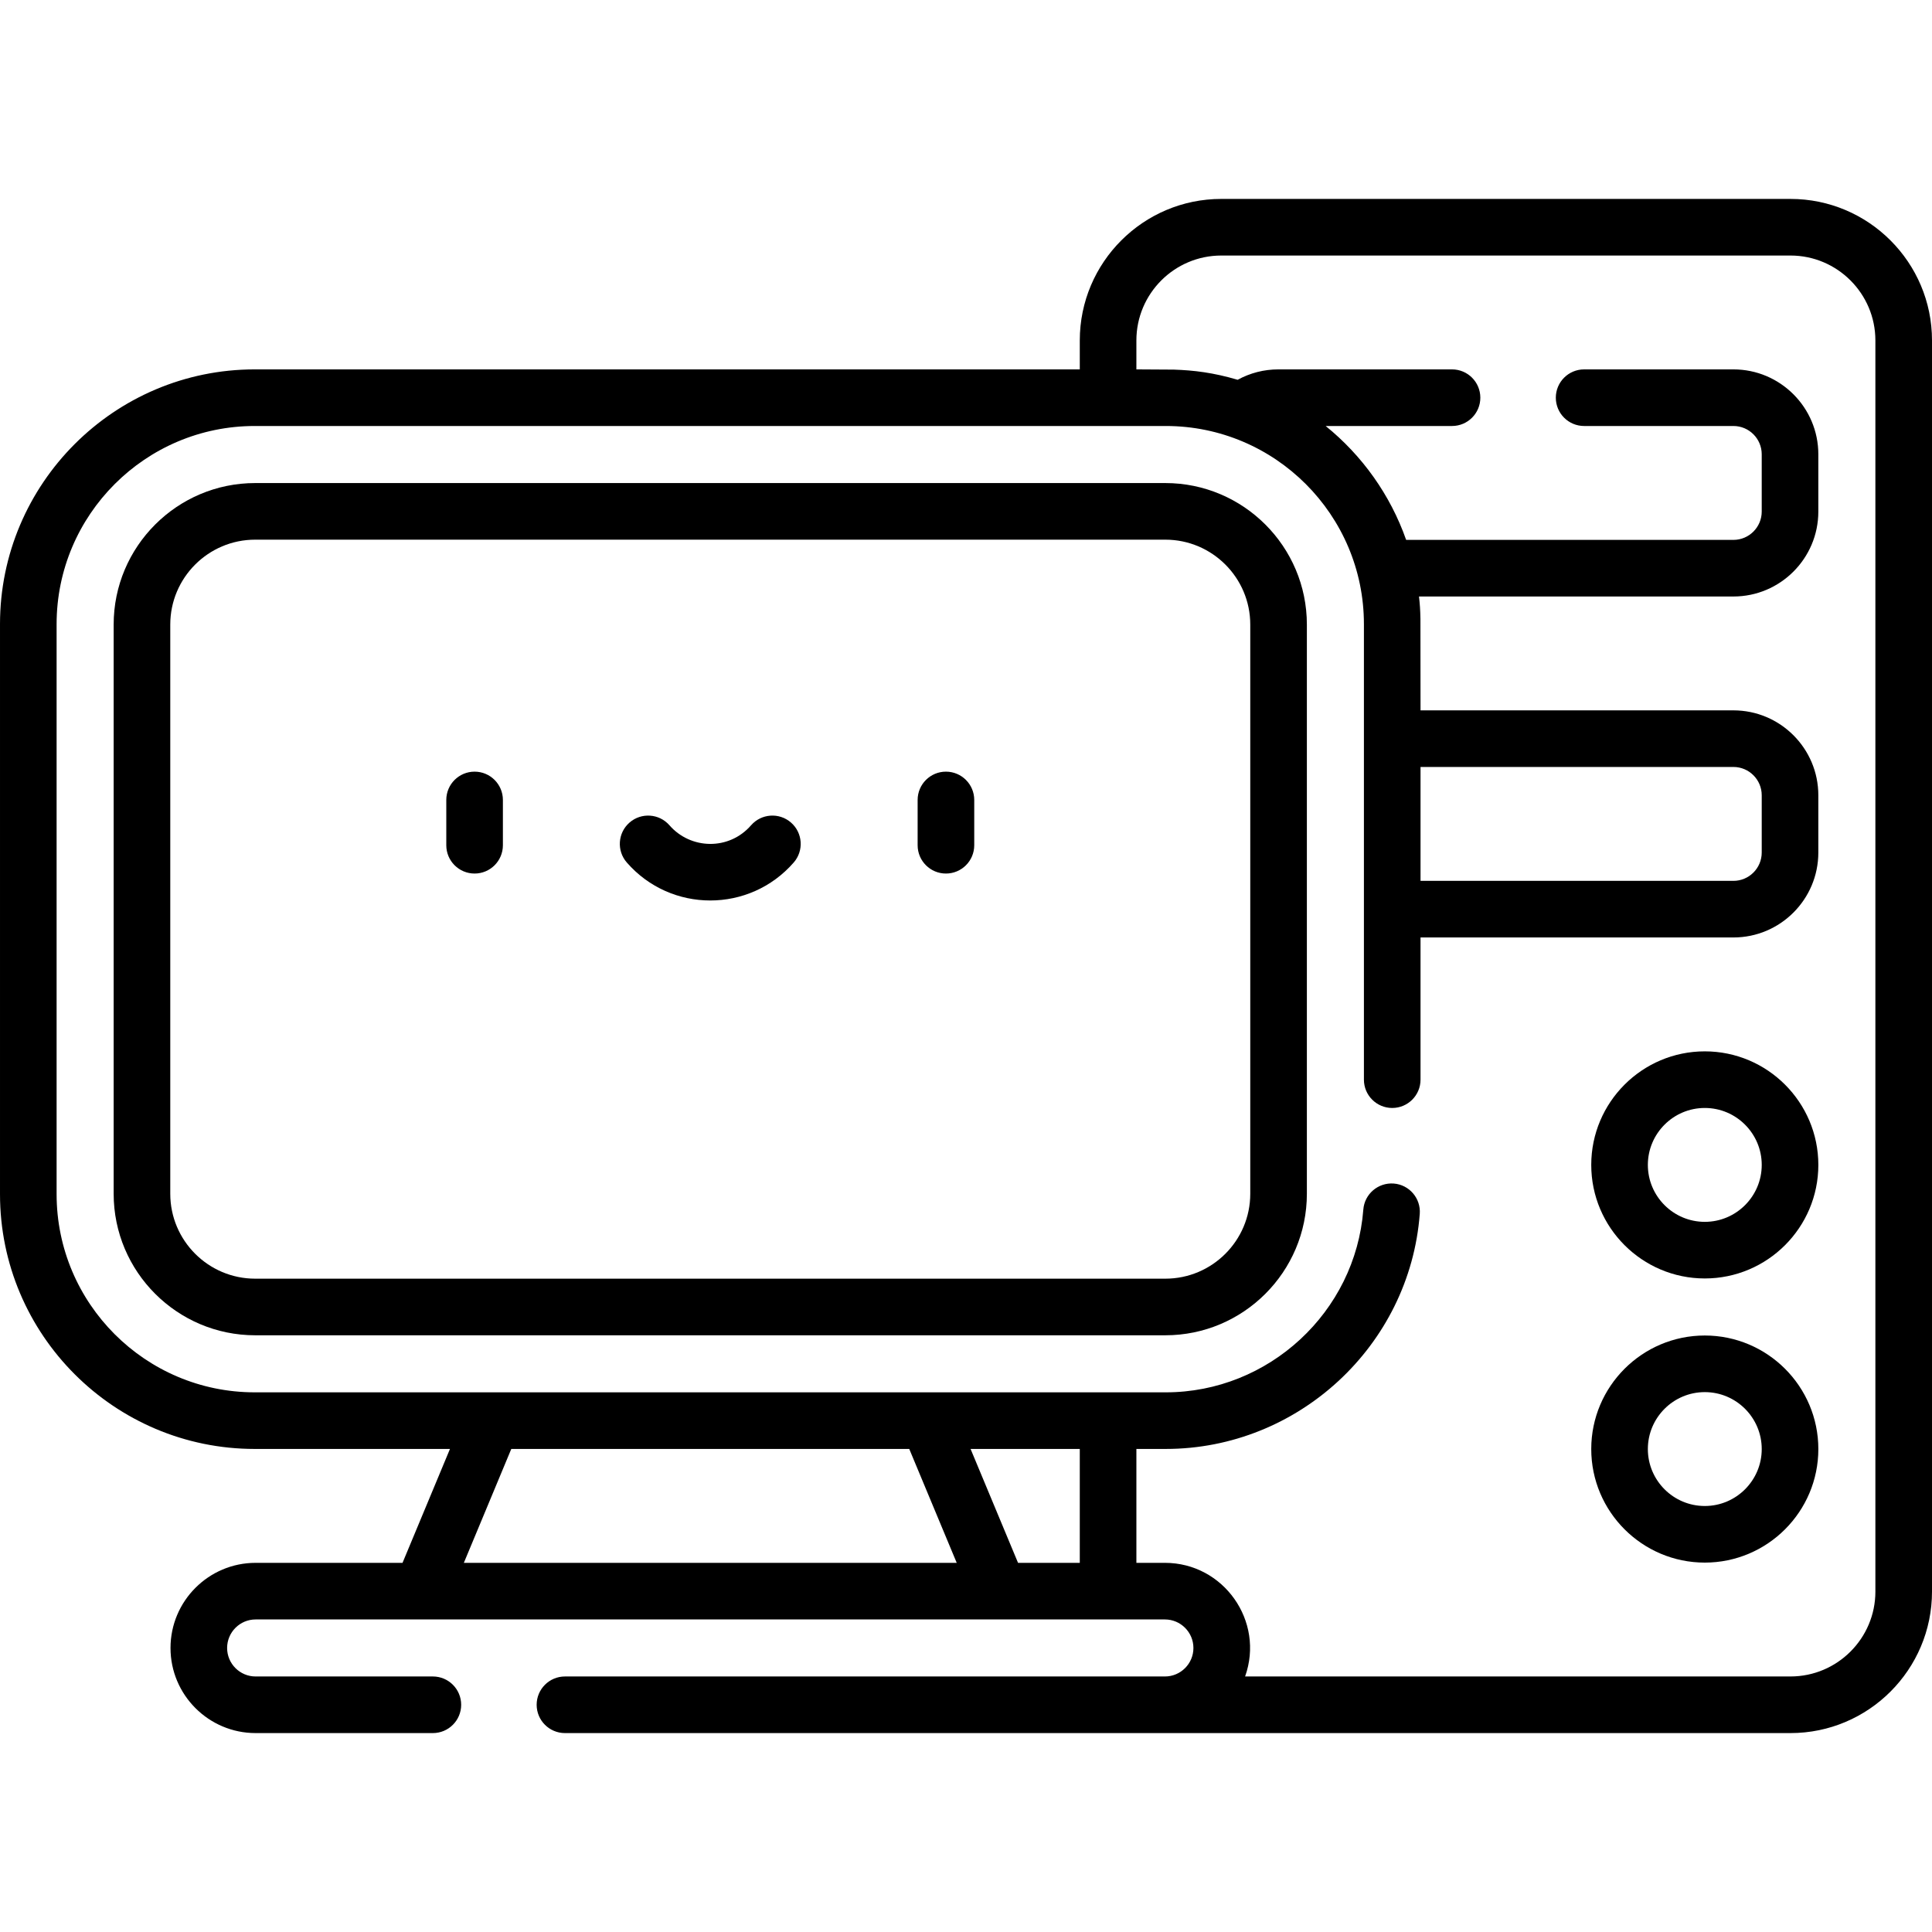 <svg id="Capa_1" enable-background="new 0 0 511.94 511.94" height="512" viewBox="0 0 511.94 511.94" width="512" xmlns="http://www.w3.org/2000/svg"><g><path d="m474.44 52.71h-150.82c-20.678 0-37.5 16.822-37.5 37.5v7.67h-218.62c-37.22 0-67.5 30.28-67.5 67.5v151.06c0 37.22 30.28 67.5 67.5 67.5h51.732l-12.572 30.181h-38.93c-12.434 0-22.55 10.12-22.55 22.56 0 12.434 10.116 22.55 22.55 22.55h46.97c4.142 0 7.5-3.357 7.5-7.5s-3.358-7.5-7.5-7.5h-46.97c-4.163 0-7.55-3.387-7.55-7.55 0-4.168 3.387-7.56 7.55-7.56h240.95c4.163 0 7.55 3.392 7.55 7.56 0 4.163-3.387 7.55-7.55 7.55h-158.98c-4.142 0-7.5 3.357-7.5 7.5s3.358 7.5 7.5 7.5h324.74c20.678 0 37.5-16.822 37.5-37.5v-331.521c0-20.677-16.822-37.5-37.5-37.5zm-338.959 331.23h105.449l12.579 30.181h-130.6zm134.279 30.181-12.579-30.181h28.939v30.181zm227.18 7.609c0 12.406-10.093 22.5-22.5 22.5h-144.514c5.219-14.64-5.698-30.109-21.246-30.109h-7.56v-30.181h7.79c35.064 0 64.625-27.355 67.298-62.277.316-4.13-2.775-7.734-6.906-8.051-4.125-.301-7.734 2.775-8.05 6.906-2.078 27.152-25.069 48.422-52.342 48.422h-241.41c-28.949 0-52.5-23.552-52.5-52.5v-151.06c0-28.948 23.551-52.5 52.5-52.5h241.41c28.949 0 52.5 23.552 52.5 52.5v120.71c0 4.143 3.358 7.5 7.5 7.5s7.5-3.357 7.5-7.5v-37.68h82.91c12.407 0 22.5-10.094 22.5-22.5v-15.18c0-12.406-10.093-22.5-22.5-22.5h-82.91l-.024-24.229c-.049-2.595-.156-3.883-.38-5.941h83.314c12.407 0 22.5-10.094 22.5-22.5v-15.18c0-12.406-10.093-22.5-22.5-22.5h-39.56c-4.142 0-7.5 3.357-7.5 7.5s3.358 7.5 7.5 7.5h39.56c4.136 0 7.5 3.364 7.5 7.5v15.18c0 4.136-3.364 7.5-7.5 7.5h-86.72c-4.2-11.949-11.666-22.367-21.33-30.18h33.489c4.142 0 7.5-3.357 7.5-7.5s-3.358-7.5-7.5-7.5h-46.03c-3.809 0-7.486.955-10.774 2.754-6.526-1.923-11.651-2.518-16.906-2.694l-9.93-.06v-7.67c0-12.406 10.093-22.5 22.5-22.5h150.82c12.407 0 22.5 10.094 22.5 22.5v331.52zm-120.53-218.5h82.91c4.136 0 7.5 3.364 7.5 7.5v15.181c0 4.136-3.364 7.5-7.5 7.5h-82.91z"/><path d="m308.794 128h-241.177c-20.678 0-37.5 16.822-37.5 37.5v150.823c0 20.678 16.822 37.5 37.5 37.5h241.177c20.678 0 37.5-16.822 37.5-37.5v-150.823c0-20.678-16.822-37.5-37.5-37.5zm22.5 188.323c0 12.406-10.093 22.5-22.5 22.5h-241.177c-12.407 0-22.5-10.094-22.5-22.5v-150.823c0-12.406 10.093-22.5 22.5-22.5h241.177c12.407 0 22.5 10.094 22.5 22.5z"/><path d="m451.735 278.587c-16.591 0-30.088 13.498-30.088 30.089s13.498 30.088 30.088 30.088 30.088-13.497 30.088-30.088-13.497-30.089-30.088-30.089zm0 45.177c-8.32 0-15.088-6.769-15.088-15.088 0-8.32 6.769-15.089 15.088-15.089s15.088 6.769 15.088 15.089-6.768 15.088-15.088 15.088z"/><path d="m451.735 353.882c-16.591 0-30.088 13.497-30.088 30.088s13.498 30.088 30.088 30.088 30.088-13.497 30.088-30.088-13.497-30.088-30.088-30.088zm0 45.176c-8.32 0-15.088-6.769-15.088-15.088s6.769-15.088 15.088-15.088 15.088 6.769 15.088 15.088-6.768 15.088-15.088 15.088z"/><path d="m125.757 204.471c-4.142 0-7.5 3.357-7.5 7.5v12c0 4.143 3.358 7.5 7.5 7.5s7.5-3.357 7.5-7.5v-12c0-4.142-3.358-7.5-7.5-7.5z"/><path d="m250.654 204.471c-4.142 0-7.5 3.357-7.5 7.5v12c0 4.143 3.358 7.5 7.5 7.5s7.5-3.357 7.5-7.5v-12c0-4.142-3.358-7.5-7.5-7.5z"/><path d="m209.597 217.959c-3.123-2.722-7.86-2.396-10.582.727-5.874 6.742-16.034 6.409-21.62 0-2.722-3.122-7.459-3.447-10.582-.727-3.123 2.722-3.448 7.459-.727 10.582 11.707 13.432 32.545 13.417 44.237 0 2.722-3.123 2.397-7.86-.726-10.582z"/></g></svg>